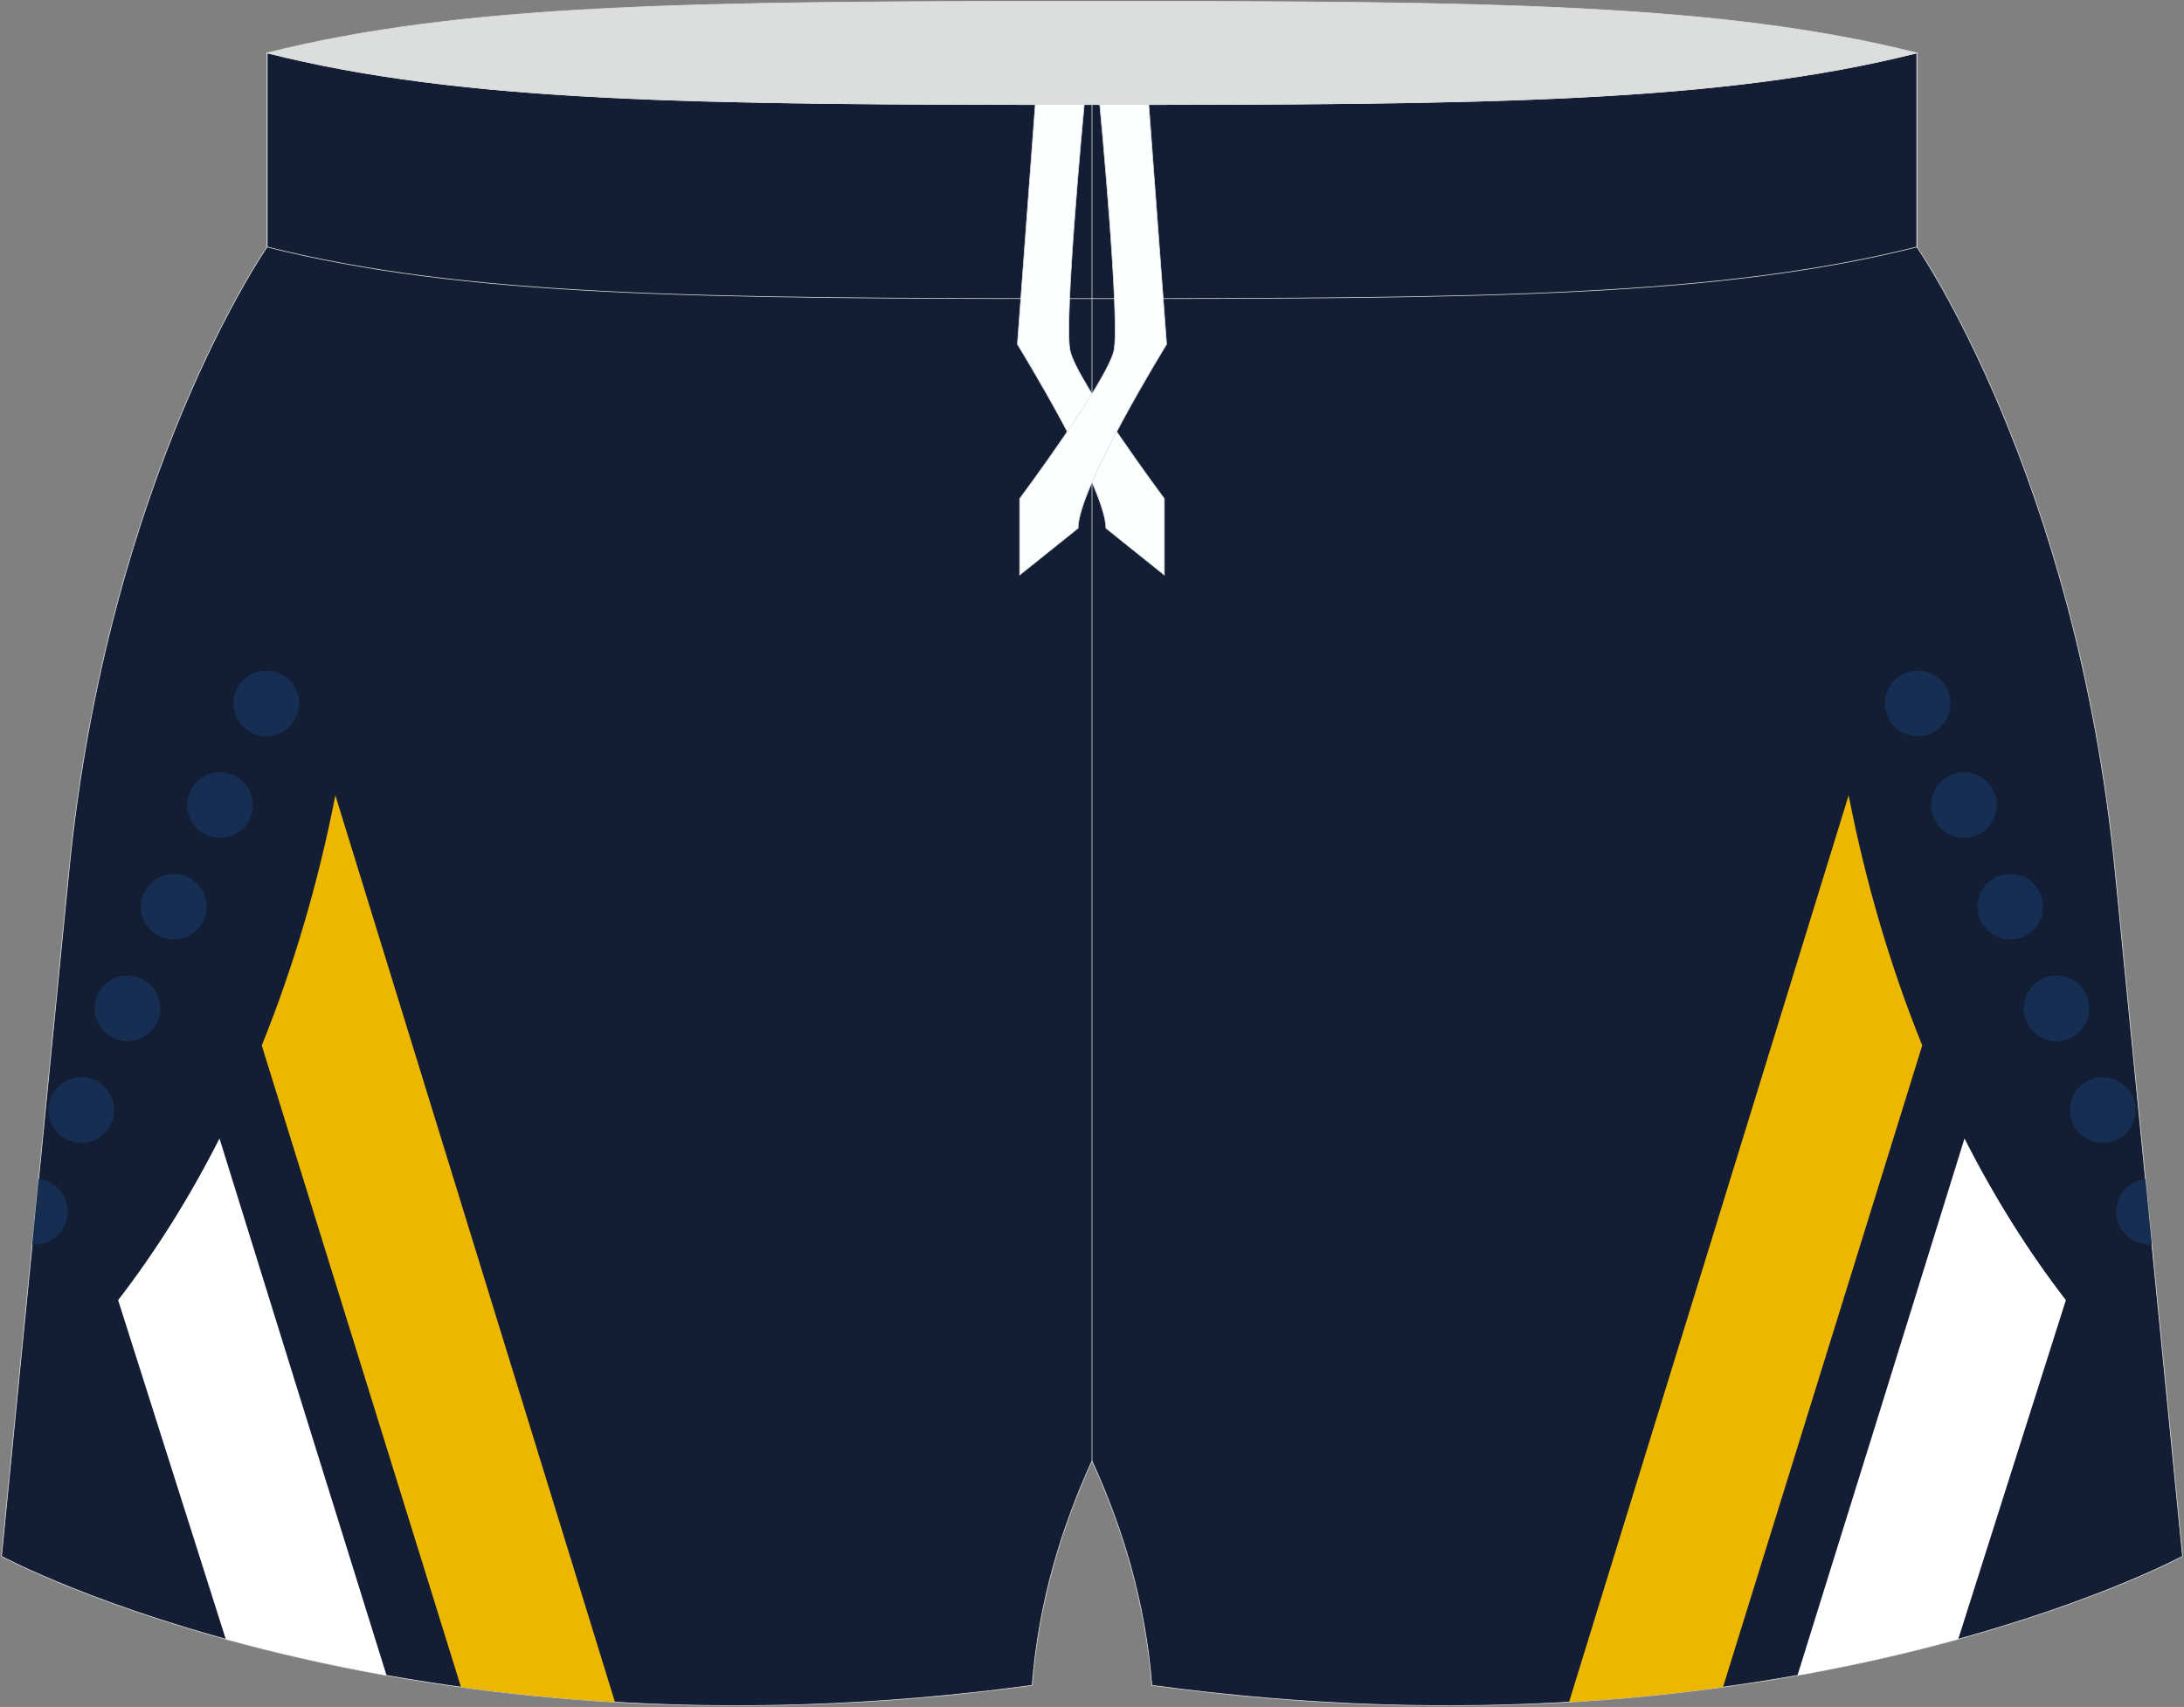 <?xml version="1.0" encoding="utf-8"?>
<!-- Generator: Adobe Illustrator 22.0.0, SVG Export Plug-In . SVG Version: 6.00 Build 0)  -->
<svg version="1.1" id="图层_1" xmlns="http://www.w3.org/2000/svg" xmlns:xlink="http://www.w3.org/1999/xlink" x="0px" y="0px"
	 width="376.8px" height="294.5px" viewBox="0 0 376.8 294.5" enable-background="new 0 0 376.8 294.5" xml:space="preserve">
<rect x="0" y="0" width="376.8" height="294.5" fill="#808080" stroke="none"/>
<g>
	
		<path fill-rule="evenodd" clip-rule="evenodd" fill="#DCDDDD" stroke="#DCDDDD" stroke-width="0.118" stroke-miterlimit="22.926" d="
		M46.08,9.13c34.02-8.54,73.9-8.91,142.32-8.91s108.29,0.37,142.32,8.91c-34.02,8.54-73.9,8.91-142.32,8.91S80.11,17.67,46.08,9.13z
		"/>
	
		<path fill-rule="evenodd" clip-rule="evenodd" fill="#131D34" stroke="#DCDDDD" stroke-width="0.118" stroke-miterlimit="22.926" d="
		M198.73,290.77c-1.17-14.58-5.07-27.16-10.33-38.73c-5.26,11.57-9.16,24.14-10.33,38.73C69,305.62,0.26,268.51,0.26,268.51
		L11.88,150.4C18.59,82.12,46.08,42.61,46.08,42.61V9.13c34.02,8.54,73.9,8.91,142.32,8.91s108.29-0.37,142.32-8.91v33.48
		c0,0,27.49,39.51,34.21,107.78l11.62,118.11C376.54,268.51,307.8,305.62,198.73,290.77z"/>
	<g>
		<path fill-rule="evenodd" clip-rule="evenodd" fill="#EDB700" d="M79.53,291.07c-11.46-36.9-22.92-73.8-34.37-110.7
			c5.41-13.38,9.71-27.86,12.7-43.16l48.24,156.45C96.69,293.11,87.82,292.21,79.53,291.07z"/>
		<path fill-rule="evenodd" clip-rule="evenodd" fill="#FFFFFF" d="M38.95,282.8c-6.19-19.5-12.38-39-18.57-58.49
			c6.46-8.37,12.33-17.72,17.49-27.89c9.57,30.89,19.2,61.77,28.82,92.64C56.32,287.21,47.04,285.03,38.95,282.8z"/>
	</g>
	<path fill-rule="evenodd" clip-rule="evenodd" fill="#152E51" d="M48.29,116.19c2.85,1.3,4.11,4.66,2.81,7.51
		c-1.3,2.85-4.66,4.11-7.51,2.81c-2.85-1.3-4.11-4.66-2.81-7.51C42.08,116.16,45.44,114.89,48.29,116.19L48.29,116.19L48.29,116.19
		L48.29,116.19z M40.31,133.73c2.85,1.3,4.11,4.66,2.81,7.51c-1.29,2.84-4.66,4.1-7.51,2.81c-2.85-1.3-4.1-4.66-2.81-7.5
		C34.1,133.7,37.45,132.44,40.31,133.73L40.31,133.73L40.31,133.73L40.31,133.73z M32.32,151.27c2.85,1.3,4.11,4.66,2.81,7.51
		c-1.3,2.85-4.66,4.1-7.51,2.81c-2.85-1.3-4.11-4.65-2.81-7.5C26.11,151.24,29.47,149.98,32.32,151.27L32.32,151.27L32.32,151.27
		L32.32,151.27z M24.34,168.82c2.85,1.3,4.11,4.66,2.81,7.5c-1.3,2.85-4.66,4.11-7.51,2.81c-2.85-1.3-4.11-4.66-2.81-7.51
		C18.13,168.78,21.49,167.52,24.34,168.82L24.34,168.82L24.34,168.82L24.34,168.82z M16.36,186.35c2.85,1.3,4.11,4.66,2.81,7.51
		c-1.3,2.85-4.66,4.11-7.51,2.81c-2.85-1.3-4.11-4.66-2.81-7.51C10.15,186.32,13.5,185.06,16.36,186.35L16.36,186.35L16.36,186.35
		L16.36,186.35z M8.37,203.89c2.85,1.3,4.11,4.66,2.81,7.51c-1.02,2.24-3.31,3.5-5.63,3.3l1.11-11.28
		C7.24,203.49,7.81,203.64,8.37,203.89L8.37,203.89L8.37,203.89z"/>
	<g>
		<path fill-rule="evenodd" clip-rule="evenodd" fill="#EDB700" d="M297.27,291.07c11.46-36.9,22.92-73.8,34.37-110.7
			c-5.41-13.38-9.71-27.86-12.7-43.16l-48.24,156.45C280.11,293.11,288.98,292.21,297.27,291.07z"/>
		<path fill-rule="evenodd" clip-rule="evenodd" fill="#FFFFFF" d="M337.85,282.8c6.19-19.5,12.38-39,18.57-58.49
			c-6.46-8.37-12.33-17.72-17.49-27.89c-9.57,30.89-19.2,61.77-28.82,92.64C320.48,287.21,329.76,285.03,337.85,282.8z"/>
	</g>
	<path fill-rule="evenodd" clip-rule="evenodd" fill="#152E51" d="M328.51,116.19c-2.85,1.3-4.11,4.66-2.81,7.51
		c1.3,2.85,4.66,4.11,7.51,2.81c2.85-1.3,4.11-4.66,2.81-7.51C334.72,116.16,331.36,114.89,328.51,116.19L328.51,116.19
		L328.51,116.19L328.51,116.19z M336.49,133.73c-2.85,1.3-4.11,4.66-2.81,7.51c1.29,2.84,4.66,4.1,7.51,2.81
		c2.85-1.3,4.1-4.66,2.81-7.5C342.7,133.7,339.35,132.44,336.49,133.73L336.49,133.73L336.49,133.73L336.49,133.73z M344.48,151.27
		c-2.85,1.3-4.11,4.66-2.81,7.51c1.3,2.85,4.66,4.1,7.51,2.81c2.85-1.3,4.11-4.65,2.81-7.5
		C350.69,151.24,347.33,149.98,344.48,151.27L344.48,151.27L344.48,151.27L344.48,151.27z M352.46,168.82
		c-2.85,1.3-4.11,4.66-2.81,7.5c1.3,2.85,4.66,4.11,7.51,2.81c2.85-1.3,4.11-4.66,2.81-7.51
		C358.67,168.78,355.31,167.52,352.46,168.82L352.46,168.82L352.46,168.82L352.46,168.82z M360.44,186.35
		c-2.85,1.3-4.11,4.66-2.81,7.51c1.3,2.85,4.66,4.11,7.51,2.81c2.85-1.3,4.11-4.66,2.81-7.51
		C366.65,186.32,363.3,185.06,360.44,186.35L360.44,186.35L360.44,186.35L360.44,186.35z M368.43,203.89
		c-2.85,1.3-4.11,4.66-2.81,7.51c1.02,2.24,3.31,3.5,5.63,3.3l-1.11-11.28C369.56,203.49,368.99,203.64,368.43,203.89L368.43,203.89
		L368.43,203.89z"/>
	
		<line fill-rule="evenodd" clip-rule="evenodd" fill="none" stroke="#DCDDDD" stroke-width="0.118" stroke-miterlimit="22.926" x1="188.4" y1="252.05" x2="188.4" y2="18.04"/>
	<path fill-rule="evenodd" clip-rule="evenodd" fill="none" stroke="#DCDDDD" stroke-width="0.118" stroke-miterlimit="22.926" d="
		M330.72,9.13v33.48c-34.02,8.54-73.9,8.91-142.32,8.91S80.11,51.15,46.08,42.61V9.13c34.02,8.54,73.9,8.91,142.32,8.91
		S296.69,17.67,330.72,9.13z"/>
	<g>
		
			<path fill-rule="evenodd" clip-rule="evenodd" fill="#FDFFFF" stroke="#DCDDDD" stroke-width="0.118" stroke-miterlimit="22.926" d="
			M187.06,18.04h-8.45l-3.08,41.36c0,0,15.27,24.75,15.27,31.73l10.08,8.08V86.04c0,0-15.16-20.36-16.26-25.55
			C183.52,55.35,187,18.64,187.06,18.04z"/>
		
			<path fill-rule="evenodd" clip-rule="evenodd" fill="#FDFFFF" stroke="#DCDDDD" stroke-width="0.118" stroke-miterlimit="22.926" d="
			M189.74,18.04h8.45l3.08,41.36c0,0-15.27,24.75-15.27,31.73l-10.08,8.08V86.04c0,0,15.16-20.36,16.26-25.55
			C193.28,55.35,189.8,18.64,189.74,18.04z"/>
	</g>
</g>
</svg>
